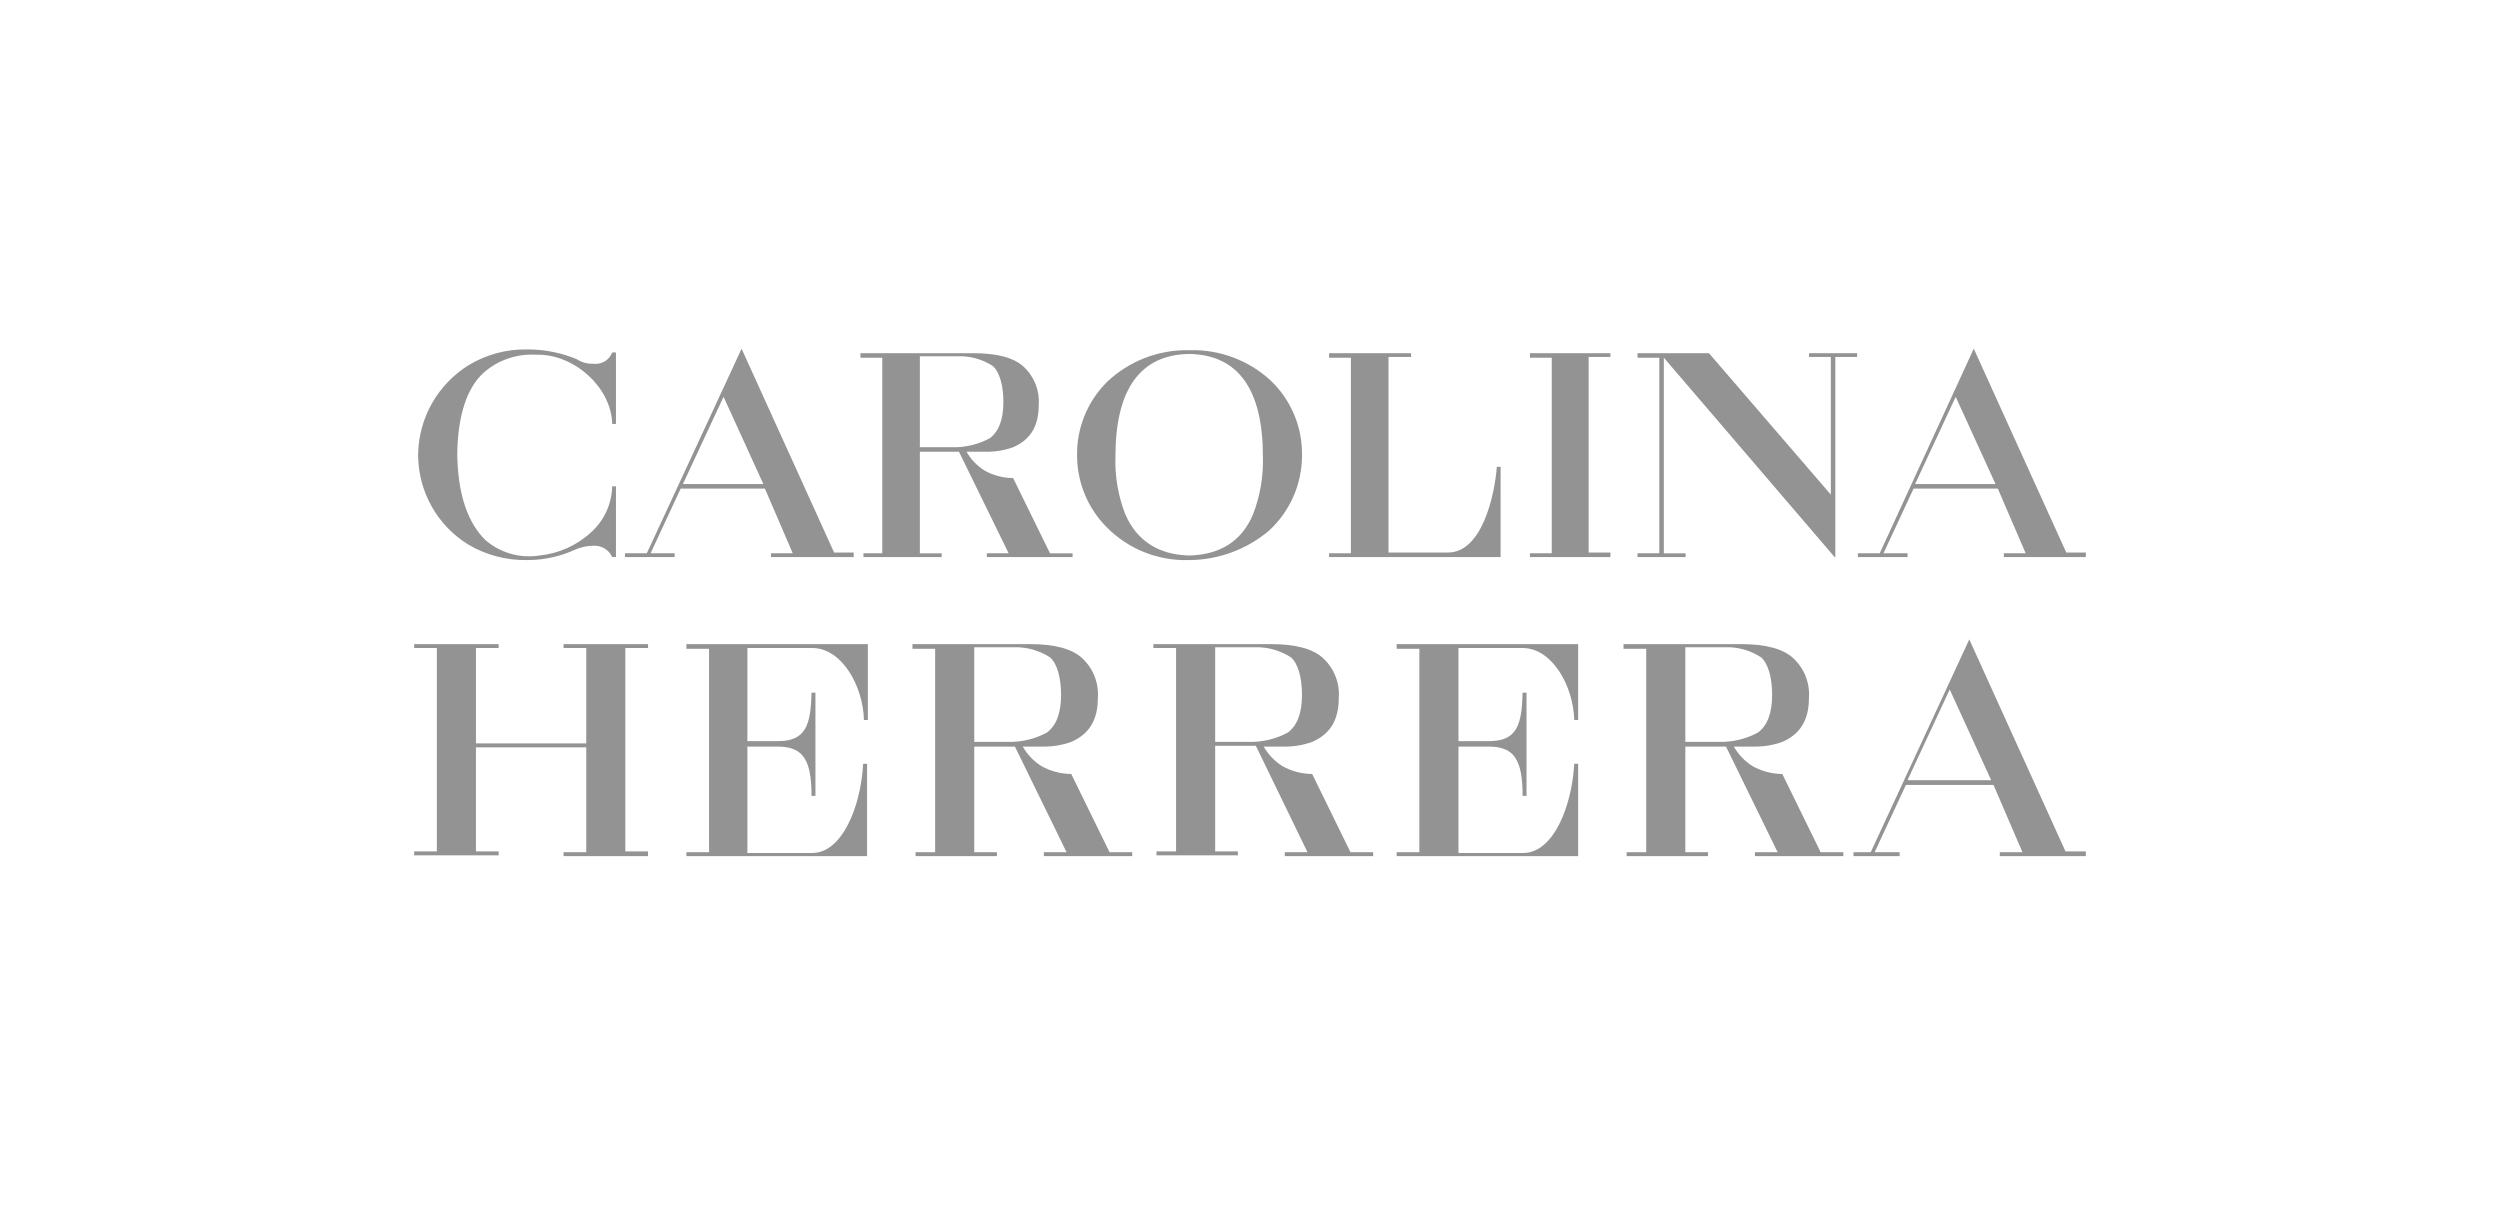 <?xml version="1.0" encoding="UTF-8"?>
<!DOCTYPE svg PUBLIC "-//W3C//DTD SVG 1.1//EN" "http://www.w3.org/Graphics/SVG/1.1/DTD/svg11.dtd">
<svg version="1.1" xmlns="http://www.w3.org/2000/svg" xmlns:xlink="http://www.w3.org/1999/xlink" x="0" y="0" width="415" height="200" viewBox="0, 0, 415, 200">
  <g id="Layer_1">
    <path d="M178.048,92.469 L163.813,92.469 L163.813,91.845 L167.434,91.845 L159.192,74.99 L152.696,74.99 L152.696,91.848 L156.316,91.848 L156.316,92.469 L143.334,92.469 L143.334,91.845 L146.455,91.845 L146.455,59.382 L142.834,59.382 L142.834,58.632 L161.565,58.632 C165.561,58.632 168.308,59.382 169.931,60.88 C171.693,62.509 172.613,64.855 172.428,67.248 C172.428,70.744 171.054,72.992 168.182,74.24 C166.741,74.758 165.219,75.012 163.687,74.99 L160.439,74.99 C161.167,76.261 162.196,77.333 163.436,78.111 C164.888,78.918 166.52,79.348 168.181,79.361 L168.181,79.361 L174.3,91.848 L178.047,91.848 z M152.698,74.24 L158.068,74.24 C160.244,74.294 162.396,73.777 164.311,72.742 Q166.56,71.057 166.56,66.753 C166.56,64.005 165.936,61.758 164.811,60.76 C163.104,59.651 161.101,59.084 159.067,59.135 L152.698,59.135 L152.698,74.24 z" fill="#939393" id="Path_366"/>
    <path d="M141.585,92.471 L127.977,92.471 L127.977,91.847 L131.597,91.847 L126.975,81.108 L112.99,81.108 L107.995,91.847 L111.991,91.847 L111.991,92.471 L103.749,92.471 L103.749,91.847 L107.37,91.847 L123.104,57.882 L138.464,91.719 L141.712,91.719 L141.712,92.469 z M113.359,80.358 L126.721,80.358 L120.108,65.868 z" fill="#939393" id="Path_367"/>
    <path d="M346.248,92.471 L332.64,92.471 L332.64,91.847 L336.261,91.847 L331.638,81.108 L317.653,81.108 L312.658,91.847 L316.654,91.847 L316.654,92.471 L308.412,92.471 L308.412,91.847 L312.033,91.847 L327.643,57.882 L343.002,91.719 L346.251,91.719 z M317.902,80.358 L331.263,80.358 L324.645,65.876 z" fill="#939393" id="Path_368"/>
    <path d="M304.543,92.469 L276.197,59.382 L276.197,91.848 L279.812,91.848 L279.812,92.469 L271.826,92.469 L271.826,91.845 L275.447,91.845 L275.447,59.382 L271.826,59.382 L271.826,58.632 L283.689,58.632 L303.917,82.107 L303.917,59.256 L300.297,59.256 L300.297,58.632 L308.282,58.632 L308.282,59.256 L304.662,59.256 L304.662,92.469 z" fill="#939393" id="Path_369"/>
    <path d="M267.331,92.469 L253.969,92.469 L253.969,91.845 L257.59,91.845 L257.59,59.382 L253.969,59.382 L253.969,58.632 L267.331,58.632 L267.331,59.256 L263.715,59.256 L263.715,91.722 L267.335,91.722 z" fill="#939393" id="Path_370"/>
    <path d="M197.402,92.971 C192.256,93.147 187.274,91.154 183.669,87.477 C180.576,84.35 178.828,80.138 178.796,75.74 C178.69,71.108 180.497,66.636 183.791,63.377 C187.429,59.936 192.269,58.053 197.277,58.132 L197.527,58.132 C202.461,58.001 207.252,59.792 210.889,63.127 C214.282,66.338 216.182,70.818 216.134,75.49 C216.169,80.281 214.173,84.864 210.64,88.101 C206.934,91.225 202.249,92.948 197.402,92.971 z M197.402,58.756 L197.402,58.756 C189.286,58.882 185.165,64.629 185.165,75.739 C185.049,79.019 185.601,82.289 186.789,85.348 C188.662,89.719 192.283,92.092 197.403,92.216 C202.523,92.092 206.144,89.843 208.017,85.348 C209.197,82.286 209.749,79.018 209.641,75.739 C209.64,64.629 205.518,58.882 197.402,58.756 z" fill="#939393" id="Path_371"/>
    <path d="M249.1,92.469 L220.629,92.469 L220.629,91.845 L224.249,91.845 L224.249,59.382 L220.629,59.382 L220.629,58.632 L234.24,58.632 L234.24,59.256 L230.493,59.256 L230.493,91.722 L240.357,91.722 C245.977,91.722 248.099,82.357 248.478,77.487 L249.102,77.487 z" fill="#939393" id="Path_372"/>
    <path d="M107.576,142.113 L93.552,142.113 L93.552,141.463 L97.318,141.463 L97.318,124.062 L79.007,124.062 L79.007,141.333 L82.773,141.333 L82.773,141.983 L68.749,141.983 L68.749,141.333 L72.515,141.333 L72.515,107.571 L68.749,107.571 L68.749,106.922 L82.774,106.922 L82.774,107.571 L79.009,107.571 L79.009,123.407 L97.319,123.407 L97.319,107.571 L93.553,107.571 L93.553,106.922 L107.578,106.922 L107.578,107.571 L103.805,107.571 L103.805,141.334 L107.57,141.334 z" fill="#939393" id="Path_373"/>
    <path d="M144.064,142.113 L113.938,142.113 L113.938,141.463 L117.704,141.463 L117.704,107.701 L113.938,107.701 L113.938,106.922 L144.064,106.922 L144.064,119.517 L143.415,119.517 C143.279,113.934 139.779,107.57 134.844,107.57 L124.067,107.57 L124.067,123.028 L129.131,123.028 C133.806,123.028 134.586,120.301 134.715,114.978 L135.364,114.978 L135.364,132.114 L134.715,132.114 C134.715,129.001 134.325,127.05 133.546,125.881 C132.767,124.583 131.339,123.934 129.131,123.934 L124.067,123.934 L124.067,141.593 L134.844,141.593 C139.779,141.593 142.895,133.931 143.285,126.79 L143.935,126.79 L143.935,142.113 z" fill="#939393" id="Path_374"/>
    <path d="M188.085,142.113 L173.282,142.113 L173.282,141.463 L177.048,141.463 L168.477,123.932 L161.725,123.932 L161.725,141.463 L165.49,141.463 L165.49,142.113 L151.985,142.113 L151.985,141.463 L155.233,141.463 L155.233,107.701 L151.467,107.701 L151.467,106.922 L170.945,106.922 C175.1,106.922 177.957,107.701 179.645,109.259 C181.477,110.954 182.434,113.393 182.242,115.882 C182.242,119.517 180.815,121.855 177.827,123.154 C176.328,123.692 174.745,123.956 173.152,123.934 L169.777,123.934 C170.532,125.256 171.601,126.371 172.89,127.182 C174.4,128.021 176.097,128.467 177.825,128.48 L177.825,128.48 L184.186,141.466 L187.951,141.466 L187.951,142.115 z M161.725,123.154 L167.303,123.154 C169.567,123.21 171.807,122.673 173.799,121.596 Q176.137,119.837 176.137,115.364 C176.137,112.506 175.487,110.169 174.319,109.131 C172.545,107.978 170.463,107.389 168.347,107.442 L161.725,107.442 z" fill="#939393" id="Path_375"/>
    <path d="M228.08,142.113 L213.277,142.113 L213.277,141.463 L217.042,141.463 L208.472,123.803 L201.719,123.803 L201.719,141.334 L205.485,141.334 L205.485,141.984 L191.979,141.984 L191.979,141.334 L195.228,141.334 L195.228,107.571 L191.461,107.571 L191.461,106.922 L210.939,106.922 C215.094,106.922 217.952,107.701 219.639,109.259 C221.472,110.954 222.428,113.393 222.237,115.882 C222.237,119.517 220.809,121.855 217.822,123.154 C216.323,123.692 214.739,123.956 213.147,123.934 L209.771,123.934 C210.526,125.256 211.596,126.371 212.884,127.182 C214.395,128.021 216.091,128.467 217.819,128.48 L217.819,128.48 L224.18,141.466 L227.946,141.466 L227.946,142.115 z M201.719,123.154 L207.297,123.154 C209.561,123.21 211.801,122.673 213.794,121.596 Q216.131,119.837 216.131,115.364 C216.131,112.506 215.482,110.169 214.313,109.131 C212.539,107.978 210.457,107.389 208.342,107.442 L201.719,107.442 z" fill="#939393" id="Path_376"/>
    <path d="M306.124,142.113 L291.32,142.113 L291.32,141.463 L295.086,141.463 L286.516,123.932 L279.763,123.932 L279.763,141.463 L283.528,141.463 L283.528,142.113 L270.023,142.113 L270.023,141.463 L273.272,141.463 L273.272,107.701 L269.505,107.701 L269.505,106.922 L288.983,106.922 C293.138,106.922 295.995,107.701 297.683,109.259 C299.515,110.954 300.472,113.393 300.281,115.882 C300.281,119.517 298.853,121.855 295.866,123.154 C294.366,123.692 292.783,123.956 291.191,123.934 L287.815,123.934 C288.57,125.256 289.639,126.371 290.928,127.182 C292.439,128.021 294.135,128.467 295.863,128.48 L295.863,128.48 L302.224,141.466 L305.99,141.466 L305.99,142.115 z M279.763,123.154 L285.341,123.154 C287.605,123.21 289.845,122.673 291.837,121.596 Q294.175,119.837 294.175,115.364 C294.175,112.506 293.525,110.169 292.357,109.131 C290.59,107.962 288.503,107.372 286.386,107.442 L279.763,107.442 z" fill="#939393" id="Path_377"/>
    <path d="M346.121,142.113 L331.965,142.113 L331.965,141.468 L335.73,141.468 L330.925,130.301 L316.382,130.301 L311.187,141.468 L315.342,141.468 L315.342,142.118 L307.681,142.118 L307.681,141.468 L310.539,141.468 L326.901,106.142 L342.872,141.333 L346.249,141.333 L346.249,142.113 z M316.642,129.517 L330.537,129.517 L323.653,114.453 z" fill="#939393" id="Path_378"/>
    <path d="M262.103,142.113 L231.847,142.113 L231.847,141.463 L235.612,141.463 L235.612,107.701 L231.847,107.701 L231.847,106.922 L261.973,106.922 L261.973,119.517 L261.323,119.517 C261.188,113.934 257.688,107.57 252.753,107.57 L242.105,107.57 L242.105,123.028 L247.17,123.028 C251.845,123.028 252.623,120.301 252.753,114.978 L253.402,114.978 L253.402,132.114 L252.753,132.114 C252.753,129.001 252.363,127.05 251.585,125.881 C250.805,124.583 249.377,123.934 247.17,123.934 L242.105,123.934 L242.105,141.593 L252.883,141.593 C257.817,141.593 260.933,133.931 261.323,126.79 L261.973,126.79 L261.973,142.113 z" fill="#939393" id="Path_379"/>
    <path d="M87.517,92.97 C84.048,93.039 80.63,92.13 77.653,90.348 C72.601,87.195 69.497,81.692 69.411,75.737 L69.411,75.362 C69.521,69.35 72.67,63.803 77.777,60.628 C80.709,58.847 84.087,57.937 87.517,58.007 L87.892,58.007 C90.594,58.039 93.264,58.591 95.758,59.631 C96.572,60.166 97.534,60.428 98.506,60.381 C99.855,60.556 101.147,59.78 101.624,58.506 L102.248,58.506 L102.248,70.369 L101.624,70.369 C101.503,64.503 95.634,59.005 89.516,58.881 L88.892,58.881 C85.738,58.713 82.644,59.789 80.274,61.878 C77.532,64.375 76.03,68.87 75.908,75.113 L75.908,75.613 L75.908,75.613 C76.032,82.11 77.657,86.847 80.653,89.723 C83.108,91.798 86.341,92.709 89.519,92.22 C92.736,91.902 95.761,90.543 98.135,88.349 C100.296,86.398 101.558,83.643 101.624,80.733 L102.248,80.733 L102.248,92.471 L101.624,92.471 C101.078,91.258 99.838,90.512 98.511,90.597 C97.48,90.599 96.46,90.811 95.515,91.221 C93.087,92.346 90.448,92.942 87.773,92.97 z" fill="#939393" id="Path_380"/>
  </g>
</svg>
